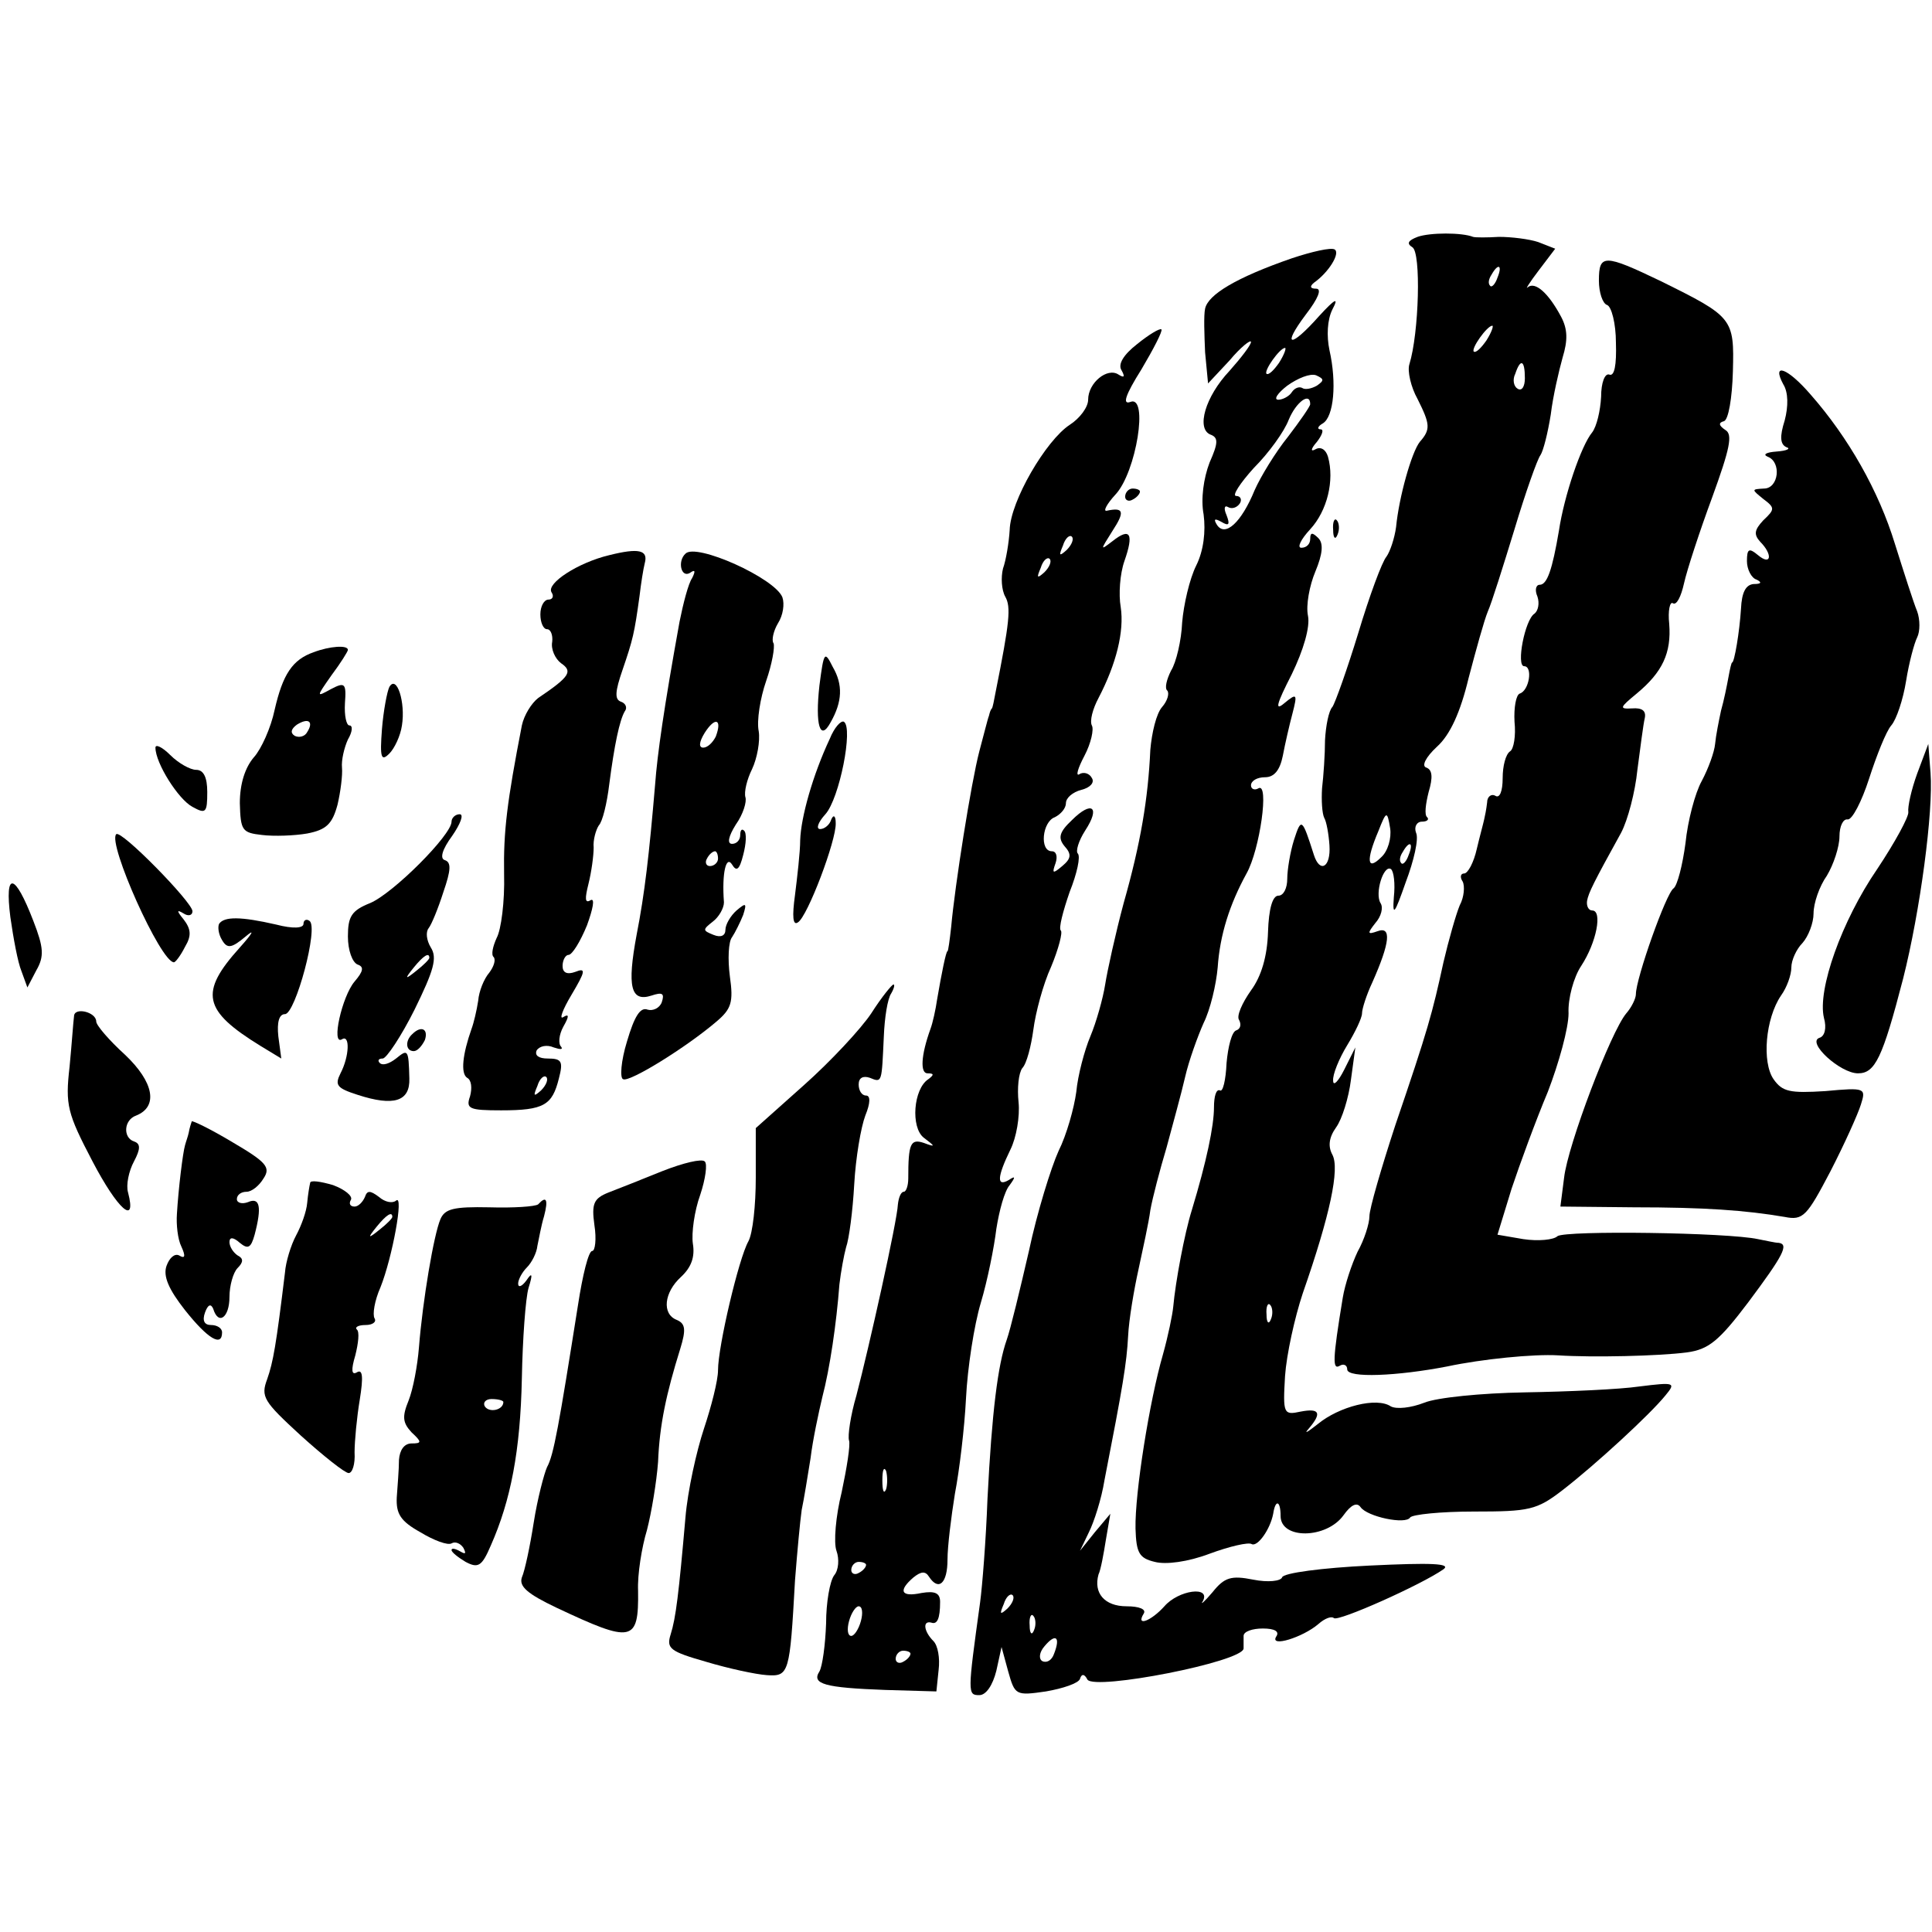 <?xml version="1.0" standalone="no"?>
<!DOCTYPE svg PUBLIC "-//W3C//DTD SVG 20010904//EN"
 "http://www.w3.org/TR/2001/REC-SVG-20010904/DTD/svg10.dtd">
<svg version="1.0" xmlns="http://www.w3.org/2000/svg"
 width="261pt" height="261pt" viewBox="0 0 261 261"
 preserveAspectRatio="xMidYMid meet">
<g transform="translate(0,261) scale(0.1,-0.1)"
fill="#000000" stroke="none">
<path d="M1915 2290 c-13 -5 -15 -9 -7 -14 12 -7 9 -116 -4 -158 -3 -9 2 -31
11 -47 17 -34 18 -41 3 -58 -11 -14 -28 -74 -32 -115 -2 -15 -8 -33 -13 -40
-6 -7 -23 -53 -38 -103 -15 -49 -31 -94 -35 -100 -5 -5 -9 -26 -10 -45 0 -19
-2 -48 -4 -65 -1 -16 0 -34 3 -40 3 -5 6 -22 7 -37 2 -30 -13 -38 -21 -13 -16
50 -17 51 -27 20 -5 -16 -9 -40 -9 -52 0 -13 -5 -23 -12 -23 -8 0 -13 -18 -14
-49 -1 -33 -9 -60 -23 -79 -12 -17 -20 -35 -16 -40 3 -6 2 -12 -4 -14 -6 -2
-11 -22 -13 -44 -1 -23 -5 -40 -9 -37 -5 2 -8 -8 -8 -23 0 -25 -10 -73 -30
-139 -10 -32 -22 -97 -25 -130 -1 -11 -7 -40 -14 -65 -18 -62 -38 -187 -37
-235 1 -33 5 -40 26 -45 15 -4 45 0 74 11 27 10 53 16 57 13 8 -4 25 20 29 41
3 20 10 18 10 -3 0 -32 62 -31 85 1 10 14 18 18 23 11 9 -13 61 -24 67 -14 3
4 41 8 86 8 75 0 85 2 120 29 44 34 118 102 139 128 14 17 13 18 -35 12 -27
-4 -97 -7 -155 -8 -59 -1 -119 -7 -136 -14 -18 -7 -37 -9 -45 -5 -19 13 -70 0
-99 -24 -14 -11 -19 -14 -12 -6 18 21 15 28 -11 23 -23 -5 -24 -3 -21 48 2 29
13 79 24 112 37 106 50 168 40 187 -6 11 -5 23 5 37 8 11 17 40 20 64 l6 44
-15 -30 c-8 -16 -15 -23 -15 -15 -1 8 8 30 19 48 11 18 20 37 20 43 0 6 6 25
14 42 24 54 26 76 7 69 -14 -5 -14 -3 -3 11 8 9 11 21 7 27 -8 13 4 52 14 46
4 -3 6 -20 4 -38 -2 -27 1 -23 16 20 11 29 18 59 14 67 -3 8 1 15 8 15 7 0 10
3 7 6 -4 3 -2 18 2 34 6 20 5 30 -3 33 -7 2 -1 14 14 28 18 16 32 47 43 93 10
38 21 78 26 90 5 11 21 62 36 111 15 50 31 95 35 100 4 6 10 30 14 55 3 25 11
59 16 77 7 23 7 38 -2 55 -17 32 -35 48 -45 40 -4 -4 2 6 15 23 l22 29 -23 9
c-12 4 -36 7 -53 7 -16 -1 -32 -1 -35 0 -15 6 -58 6 -75 0z m108 -55 c-3 -9
-8 -14 -10 -11 -3 3 -2 9 2 15 9 16 15 13 8 -4z m-15 -85 c-7 -10 -14 -17 -17
-15 -4 4 18 35 25 35 2 0 -1 -9 -8 -20z m52 -51 c0 -11 -4 -18 -10 -14 -5 3
-7 12 -3 20 7 21 13 19 13 -6z m-194 -647 c-19 -19 -21 -5 -4 35 11 28 12 28
16 4 2 -13 -3 -31 -12 -39z m37 3 c-3 -9 -8 -14 -10 -11 -3 3 -2 9 2 15 9 16
15 13 8 -4z m-186 -627 c-3 -8 -6 -5 -6 6 -1 11 2 17 5 13 3 -3 4 -12 1 -19z"/>
<path d="M1745 2261 c-75 -26 -113 -49 -117 -68 -2 -9 -1 -35 0 -59 l4 -42 29
31 c15 18 29 29 29 25 0 -4 -13 -21 -29 -39 -33 -35 -45 -78 -26 -86 11 -4 11
-11 -1 -38 -8 -21 -12 -49 -8 -70 3 -23 0 -49 -10 -69 -9 -18 -17 -53 -19 -77
-1 -24 -8 -54 -15 -65 -6 -12 -9 -24 -5 -27 3 -4 0 -14 -7 -22 -8 -9 -14 -35
-16 -58 -3 -66 -13 -126 -36 -207 -11 -41 -22 -91 -25 -110 -3 -19 -12 -51
-20 -70 -8 -19 -17 -53 -19 -75 -3 -22 -13 -58 -24 -80 -10 -22 -29 -83 -40
-135 -12 -52 -25 -106 -30 -120 -12 -34 -20 -97 -26 -215 -2 -55 -7 -118 -10
-140 -17 -123 -17 -125 -1 -125 9 0 18 13 23 33 l7 32 9 -33 c9 -32 10 -33 51
-27 23 4 44 11 46 17 2 7 6 7 10 -1 10 -15 210 24 211 42 0 4 0 12 0 17 0 6
12 10 26 10 16 0 23 -4 18 -11 -9 -15 36 -1 57 17 9 8 18 11 21 8 6 -5 118 45
148 66 11 8 -17 9 -100 5 -63 -3 -117 -10 -118 -16 -2 -5 -19 -7 -39 -3 -30 6
-39 3 -55 -17 -11 -13 -17 -18 -13 -12 11 21 -33 15 -52 -7 -18 -20 -39 -28
-28 -10 4 6 -6 10 -23 10 -30 0 -45 18 -38 43 3 6 7 28 10 47 l6 35 -21 -25
-20 -25 12 25 c7 14 17 45 21 70 25 128 30 158 32 195 1 22 8 63 14 90 6 28
14 64 16 80 3 17 13 55 22 85 8 30 20 73 25 95 5 22 17 55 25 73 9 18 17 52
19 75 3 44 16 85 39 127 18 32 31 124 16 115 -5 -3 -10 -1 -10 4 0 6 8 11 19
11 12 0 20 9 24 29 3 16 9 42 13 57 7 27 6 28 -11 14 -13 -11 -11 -2 10 39 16
33 25 64 22 79 -3 14 2 41 10 60 10 24 11 38 4 45 -8 8 -11 8 -11 -1 0 -7 -5
-12 -12 -12 -6 0 -1 11 12 25 23 25 33 66 24 98 -3 10 -10 14 -17 10 -7 -4 -6
1 2 10 7 9 10 17 5 17 -5 0 -4 4 3 8 15 9 19 55 9 99 -4 19 -3 41 4 55 9 17 4
15 -18 -9 -39 -44 -51 -42 -18 2 17 22 22 35 14 35 -8 0 -9 3 -3 8 20 14 36
40 28 45 -5 3 -31 -3 -58 -12z m-17 -141 c-7 -10 -14 -17 -17 -15 -4 4 18 35
25 35 2 0 -1 -9 -8 -20z m51 -31 c-7 -4 -16 -6 -20 -3 -4 2 -10 0 -14 -6 -3
-5 -12 -10 -18 -10 -7 0 -1 9 12 19 14 10 31 17 39 14 11 -5 11 -7 1 -14z m-9
-25 c0 -3 -14 -23 -30 -44 -17 -21 -37 -54 -45 -72 -18 -44 -40 -64 -51 -47
-5 8 -3 9 6 4 10 -6 12 -4 7 9 -4 9 -3 14 2 11 5 -3 12 -1 16 5 3 5 1 10 -5
10 -6 0 5 17 24 38 20 20 41 49 47 65 10 24 29 38 29 21z m-409 -1627 c-10 -9
-11 -8 -5 6 3 10 9 15 12 12 3 -3 0 -11 -7 -18z m36 -29 c-3 -8 -6 -5 -6 6 -1
11 2 17 5 13 3 -3 4 -12 1 -19z m27 -32 c-3 -9 -10 -13 -16 -10 -5 3 -4 12 3
20 15 18 22 13 13 -10z"/>
<path d="M2160 2231 c0 -16 5 -31 11 -33 6 -2 12 -25 12 -51 1 -30 -2 -46 -9
-43 -6 2 -11 -11 -11 -30 -1 -19 -6 -40 -12 -48 -15 -18 -38 -86 -45 -133 -9
-53 -16 -73 -26 -73 -5 0 -7 -7 -3 -16 3 -9 1 -19 -4 -23 -13 -8 -25 -71 -14
-71 12 0 7 -33 -6 -37 -5 -2 -8 -19 -7 -38 2 -19 -1 -37 -6 -40 -6 -4 -10 -20
-10 -36 0 -18 -4 -28 -10 -24 -5 3 -11 -1 -11 -9 -1 -9 -3 -19 -4 -23 -1 -5
-6 -23 -10 -40 -4 -18 -12 -33 -17 -33 -5 0 -6 -5 -2 -11 3 -6 2 -21 -4 -32
-5 -12 -15 -47 -22 -77 -15 -69 -21 -91 -65 -220 -19 -58 -35 -113 -35 -123 0
-10 -7 -32 -16 -48 -8 -17 -17 -44 -20 -62 -14 -85 -14 -98 -4 -92 5 3 10 1
10 -5 0 -12 68 -9 135 4 47 10 117 17 150 15 46 -3 136 -1 174 4 29 4 43 15
83 68 47 63 55 78 41 80 -5 0 -17 3 -28 5 -41 9 -260 12 -271 4 -5 -5 -26 -7
-46 -4 l-35 6 19 62 c11 33 33 93 49 131 15 39 28 86 28 106 -1 20 7 49 17 64
21 32 29 75 15 75 -5 0 -8 6 -7 13 2 11 9 25 46 92 9 17 19 55 22 85 4 30 8
62 10 70 2 10 -4 14 -17 13 -18 -1 -17 1 6 20 35 29 47 55 44 94 -2 18 1 31 5
28 5 -3 11 9 15 27 4 18 21 70 38 116 24 66 28 85 18 91 -9 6 -10 10 -2 12 6
2 11 31 12 67 2 72 0 74 -97 122 -77 37 -84 37 -84 1z"/>
<path d="M1536 2145 c-18 -14 -26 -27 -21 -35 5 -9 4 -11 -4 -6 -15 10 -41
-11 -41 -34 0 -10 -11 -25 -25 -34 -32 -21 -80 -103 -81 -142 -1 -17 -5 -41
-9 -52 -3 -12 -2 -29 3 -38 8 -14 6 -34 -13 -129 -2 -11 -4 -21 -5 -22 -2 -2
-3 -6 -4 -10 -2 -5 -7 -26 -13 -48 -11 -42 -33 -181 -38 -237 -2 -18 -4 -33
-5 -33 -2 0 -8 -30 -14 -65 -2 -14 -6 -32 -9 -40 -13 -36 -14 -60 -4 -60 9 0
9 -2 1 -8 -20 -13 -24 -65 -6 -79 16 -12 16 -13 0 -7 -18 6 -21 -1 -21 -48 0
-10 -3 -18 -6 -18 -4 0 -7 -8 -8 -17 -1 -23 -39 -193 -56 -258 -8 -27 -12 -55
-10 -61 2 -6 -3 -37 -10 -70 -8 -32 -11 -68 -7 -79 4 -11 3 -26 -3 -33 -6 -8
-11 -37 -11 -65 -1 -29 -5 -58 -9 -65 -11 -17 7 -22 89 -25 l69 -2 3 29 c2 16
-1 33 -7 39 -13 13 -15 28 -3 25 8 -3 12 5 12 28 0 12 -7 15 -25 12 -28 -6
-32 3 -11 21 10 8 16 9 21 1 13 -20 25 -9 25 23 0 18 5 58 10 89 6 31 13 89
15 129 2 41 11 99 20 129 9 30 18 75 21 100 4 25 11 51 18 59 8 11 8 13 -1 7
-17 -10 -16 4 2 41 8 16 13 45 11 64 -2 19 0 39 5 46 6 6 12 30 15 52 3 23 13
61 24 85 10 24 16 47 13 49 -3 3 3 26 12 52 10 25 15 48 11 52 -3 3 1 17 10
31 21 32 9 41 -18 14 -17 -16 -19 -24 -10 -35 10 -11 9 -17 -3 -27 -13 -11
-14 -10 -9 4 3 9 1 16 -5 16 -17 0 -13 40 4 46 8 4 15 12 15 19 0 7 9 15 21
18 12 3 18 10 14 16 -3 6 -11 9 -17 5 -5 -3 -2 8 7 25 9 17 13 36 10 41 -3 6
1 22 9 37 24 46 35 90 30 123 -3 17 -1 45 5 62 13 37 8 46 -16 27 -17 -13 -17
-13 0 14 17 26 15 32 -8 27 -5 -1 0 9 12 22 28 30 45 135 20 125 -11 -4 -7 9
15 44 16 27 29 52 27 54 -2 2 -17 -7 -33 -20z m-95 -278 c-10 -9 -11 -8 -5 6
3 10 9 15 12 12 3 -3 0 -11 -7 -18z m-30 -30 c-10 -9 -11 -8 -5 6 3 10 9 15
12 12 3 -3 0 -11 -7 -18z m-214 -1239 c-3 -7 -5 -2 -5 12 0 14 2 19 5 13 2 -7
2 -19 0 -25z m-27 -102 c0 -3 -4 -8 -10 -11 -5 -3 -10 -1 -10 4 0 6 5 11 10
11 6 0 10 -2 10 -4z m-7 -76 c-3 -11 -9 -20 -13 -20 -5 0 -6 9 -3 20 3 11 9
20 13 20 5 0 6 -9 3 -20z m67 -44 c0 -3 -4 -8 -10 -11 -5 -3 -10 -1 -10 4 0 6
5 11 10 11 6 0 10 -2 10 -4z"/>
<path d="M2409 2091 c7 -11 7 -30 2 -49 -7 -22 -6 -32 2 -36 7 -2 1 -5 -13 -6
-14 -1 -19 -4 -12 -7 19 -7 15 -43 -5 -43 -17 -1 -17 -1 -1 -14 16 -12 16 -14
0 -29 -12 -13 -13 -19 -4 -29 17 -17 15 -33 -3 -18 -12 10 -15 9 -15 -8 0 -11
6 -23 13 -25 8 -4 6 -6 -4 -6 -11 -1 -16 -12 -17 -33 -2 -32 -9 -73 -12 -73
-1 0 -3 -9 -5 -20 -2 -11 -6 -31 -10 -45 -3 -14 -7 -34 -8 -45 -1 -11 -9 -33
-18 -50 -9 -16 -19 -54 -22 -84 -4 -30 -11 -57 -16 -61 -10 -6 -51 -122 -51
-143 0 -6 -6 -18 -13 -26 -21 -25 -79 -178 -84 -222 l-5 -39 99 -1 c96 0 151
-4 204 -13 25 -5 30 1 62 62 19 37 37 77 41 90 7 22 6 23 -48 18 -48 -3 -58
-1 -70 16 -16 23 -11 82 10 113 8 11 14 28 14 38 0 10 7 25 15 33 8 9 15 27
15 40 0 14 8 37 18 51 9 15 17 39 17 53 0 14 5 24 11 23 6 -1 19 24 29 55 10
31 23 64 30 72 7 8 16 35 20 60 4 25 11 51 15 59 4 8 4 24 0 35 -5 12 -18 53
-30 91 -22 72 -63 144 -114 202 -31 36 -53 44 -37 14z"/>
<path d="M1520 1939 c0 -5 5 -7 10 -4 6 3 10 8 10 11 0 2 -4 4 -10 4 -5 0 -10
-5 -10 -11z"/>
<path d="M1801 1894 c0 -11 3 -14 6 -6 3 7 2 16 -1 19 -3 4 -6 -2 -5 -13z"/>
<path d="M823 1860 c-42 -10 -85 -38 -78 -50 4 -6 1 -10 -4 -10 -6 0 -11 -9
-11 -20 0 -11 4 -20 9 -20 5 0 8 -8 7 -17 -2 -10 4 -23 12 -29 16 -11 12 -18
-31 -47 -9 -7 -19 -23 -22 -37 -20 -103 -25 -143 -24 -201 1 -37 -4 -75 -10
-86 -5 -11 -8 -23 -4 -26 3 -4 0 -13 -6 -21 -7 -8 -14 -25 -15 -38 -2 -13 -6
-30 -9 -38 -12 -34 -15 -60 -6 -66 6 -3 7 -14 4 -25 -6 -17 -1 -19 42 -19 58
0 69 7 78 43 6 23 4 27 -15 27 -12 0 -18 4 -15 11 4 6 14 8 23 4 9 -3 13 -3
10 1 -4 4 -3 16 3 27 8 14 8 18 0 13 -6 -4 -1 10 11 30 19 32 20 37 5 31 -11
-4 -17 -1 -17 8 0 8 4 15 8 15 5 0 16 18 25 40 8 22 11 37 5 34 -8 -5 -8 2 -3
22 4 16 7 38 7 49 -1 10 3 24 7 30 5 5 11 30 14 55 7 54 14 87 21 99 4 5 1 11
-5 13 -9 3 -8 14 2 43 14 41 16 49 23 100 2 17 5 36 7 44 5 18 -8 21 -48 11z
m-92 -723 c-10 -9 -11 -8 -5 6 3 10 9 15 12 12 3 -3 0 -11 -7 -18z"/>
<path d="M926 1862 c-11 -10 -6 -33 6 -26 7 5 8 3 3 -7 -5 -7 -12 -34 -17 -59
-21 -116 -30 -179 -33 -220 -8 -94 -14 -147 -25 -203 -13 -70 -8 -91 20 -82
15 5 18 3 14 -9 -3 -8 -12 -12 -19 -10 -10 4 -18 -9 -28 -43 -8 -26 -10 -50
-5 -51 9 -4 85 43 126 78 20 17 23 26 18 61 -3 23 -2 47 3 53 4 6 11 20 15 30
5 16 4 17 -9 6 -8 -7 -15 -19 -15 -26 0 -8 -6 -11 -16 -7 -15 6 -15 7 -1 18 8
6 15 18 15 26 -3 40 3 64 11 51 6 -10 10 -7 15 13 4 15 5 30 1 33 -3 3 -5 0
-5 -6 0 -7 -5 -12 -11 -12 -7 0 -5 10 5 26 10 14 15 31 13 37 -2 7 2 24 9 38
7 15 11 38 9 51 -3 14 2 45 10 68 8 23 12 46 10 51 -3 4 0 17 6 27 7 11 9 26
6 35 -10 26 -117 74 -131 59z m41 -247 c-4 -8 -11 -15 -17 -15 -6 0 -6 7 2 20
14 22 24 19 15 -5z m3 -165 c0 -5 -5 -10 -11 -10 -5 0 -7 5 -4 10 3 6 8 10 11
10 2 0 4 -4 4 -10z"/>
<path d="M424 1729 c-29 -10 -42 -30 -53 -78 -5 -24 -18 -53 -28 -64 -12 -14
-19 -36 -19 -62 1 -37 3 -40 30 -43 16 -2 44 -1 61 2 26 5 34 13 41 39 4 17 7
40 6 50 -1 10 3 27 8 38 6 10 7 19 2 19 -4 0 -7 13 -6 30 2 27 0 29 -19 19
-20 -11 -20 -11 1 19 12 16 22 32 22 34 0 7 -25 5 -46 -3z m-9 -108 c-3 -6
-11 -8 -17 -5 -6 4 -5 9 3 15 16 10 23 4 14 -10z"/>
<path d="M1107 1684 c-6 -54 1 -76 15 -50 16 28 17 51 3 75 -11 22 -12 21 -18
-25z"/>
<path d="M526 1682 c-3 -6 -8 -32 -10 -57 -3 -39 -1 -44 10 -33 7 7 15 24 17
38 5 31 -7 69 -17 52z"/>
<path d="M1121 1612 c-23 -49 -39 -106 -40 -137 0 -16 -4 -50 -7 -74 -4 -29
-3 -42 4 -37 13 8 52 111 51 134 0 10 -3 12 -6 5 -2 -7 -9 -13 -15 -13 -6 0
-3 9 7 20 19 21 38 117 25 125 -4 2 -13 -8 -19 -23z"/>
<path d="M210 1600 c0 -21 31 -70 50 -80 18 -10 20 -8 20 20 0 20 -5 30 -15
30 -8 0 -24 9 -35 20 -11 11 -20 15 -20 10z"/>
<path d="M2590 1565 c-8 -22 -13 -45 -12 -52 1 -6 -18 -41 -42 -77 -48 -70
-81 -163 -72 -201 4 -14 1 -25 -6 -27 -18 -6 28 -48 52 -48 23 0 33 20 61 128
23 91 41 226 37 278 l-3 39 -15 -40z"/>
<path d="M610 1500 c0 -18 -79 -97 -110 -110 -25 -10 -30 -18 -30 -45 0 -19 6
-35 13 -38 9 -3 8 -9 -4 -23 -17 -20 -32 -87 -17 -78 11 7 10 -23 -2 -46 -8
-16 -5 -20 23 -29 49 -16 71 -9 70 22 -1 40 -2 40 -18 27 -9 -7 -18 -10 -22
-6 -3 3 -2 6 4 6 5 0 25 30 43 66 26 53 31 70 22 84 -6 10 -7 21 -3 26 4 5 13
27 20 49 10 29 11 40 2 43 -7 2 -4 14 10 33 11 16 16 29 10 29 -6 0 -11 -5
-11 -10z m-30 -184 c0 -2 -8 -10 -17 -17 -16 -13 -17 -12 -4 4 13 16 21 21 21
13z"/>
<path d="M157 1483 c-12 -12 60 -173 78 -173 2 0 9 9 15 21 9 15 8 24 -2 37
-9 11 -10 14 0 8 6 -4 12 -3 12 3 0 12 -97 111 -103 104z"/>
<path d="M14 1371 c4 -28 10 -61 15 -73 l8 -22 12 23 c11 19 10 31 -4 67 -25
65 -39 68 -31 5z"/>
<path d="M296 1362 c-2 -4 -1 -14 4 -22 7 -12 13 -11 32 5 13 11 9 4 -8 -15
-55 -61 -50 -85 28 -133 l28 -17 -4 30 c-2 19 1 30 9 30 14 0 46 118 33 126
-4 3 -8 1 -8 -4 0 -6 -14 -7 -37 -1 -48 11 -70 11 -77 1z"/>
<path d="M1177 1241 c-14 -21 -55 -65 -91 -97 l-65 -58 0 -67 c0 -37 -4 -75
-10 -86 -13 -23 -41 -142 -41 -174 0 -14 -9 -49 -19 -79 -10 -30 -22 -84 -25
-120 -9 -103 -13 -136 -20 -158 -6 -19 -1 -23 48 -37 30 -9 67 -17 82 -18 30
-2 31 2 38 128 3 39 7 81 9 95 3 14 8 45 12 70 3 25 11 62 16 83 10 38 19 99
23 152 2 17 6 39 9 50 4 11 9 49 11 85 2 36 9 77 15 93 7 17 7 27 1 27 -6 0
-10 7 -10 15 0 9 6 12 15 9 17 -7 16 -7 19 56 1 25 5 51 10 58 4 7 5 12 3 12
-2 0 -16 -17 -30 -39z"/>
<path d="M100 1237 c-1 -7 -3 -37 -6 -68 -6 -52 -3 -63 31 -128 34 -65 60 -88
48 -42 -3 10 1 29 8 42 9 17 9 24 0 27 -15 5 -14 29 3 35 30 12 24 45 -15 82
-22 20 -39 40 -39 45 0 13 -30 20 -30 7z"/>
<path d="M557 1213 c-10 -9 -9 -23 2 -23 5 0 11 7 15 15 5 15 -5 20 -17 8z"/>
<path d="M259 1095 c-1 -3 -3 -9 -4 -15 -1 -5 -4 -13 -5 -17 -3 -10 -9 -59
-11 -93 -1 -14 1 -34 6 -44 6 -13 5 -17 -3 -12 -6 3 -13 -3 -17 -14 -5 -14 3
-32 25 -60 31 -39 50 -50 50 -30 0 6 -7 10 -15 10 -9 0 -12 6 -8 17 4 11 8 12
11 5 7 -23 22 -12 22 16 0 15 5 33 11 39 8 8 8 13 0 17 -6 4 -11 12 -11 18 0
7 5 7 14 -1 11 -9 15 -7 20 11 10 38 7 51 -9 44 -8 -3 -15 -1 -15 4 0 6 6 10
13 10 7 0 17 8 23 18 10 15 4 22 -42 49 -30 18 -55 30 -55 28z"/>
<path d="M895 1028 c-27 -11 -60 -24 -73 -29 -20 -8 -23 -15 -19 -44 3 -19 1
-35 -3 -35 -5 0 -13 -33 -19 -72 -26 -164 -33 -204 -42 -220 -4 -9 -13 -43
-18 -75 -5 -32 -12 -65 -16 -74 -4 -12 7 -22 47 -41 102 -48 111 -47 110 23
-1 22 5 59 12 82 6 23 13 65 15 92 2 50 11 92 30 153 8 26 7 34 -5 39 -20 8
-17 37 6 58 14 13 19 27 16 45 -2 14 2 44 10 66 7 21 10 42 6 45 -4 4 -29 -2
-57 -13z"/>
<path d="M419 1012 c-1 -4 -3 -16 -4 -27 -1 -12 -8 -31 -15 -44 -7 -13 -14
-36 -15 -50 -12 -99 -16 -121 -24 -144 -9 -24 -5 -30 45 -76 31 -28 60 -51 65
-51 5 0 9 12 8 28 0 15 3 47 7 71 5 31 4 42 -4 37 -7 -4 -8 3 -2 23 4 16 6 32
2 35 -3 3 2 6 12 6 9 0 15 4 12 9 -3 5 0 24 8 42 16 40 32 127 21 117 -5 -4
-15 -2 -23 5 -12 9 -16 9 -19 0 -3 -7 -9 -13 -14 -13 -6 0 -8 4 -5 9 3 5 -8
14 -24 20 -17 5 -31 7 -31 3z m111 -46 c0 -2 -8 -10 -17 -17 -16 -13 -17 -12
-4 4 13 16 21 21 21 13z"/>
<path d="M727 983 c-4 -3 -33 -5 -66 -4 -48 1 -60 -2 -66 -16 -9 -21 -24 -110
-29 -173 -2 -25 -8 -57 -14 -72 -9 -22 -8 -30 4 -43 14 -13 14 -15 0 -15 -10
0 -16 -9 -17 -22 0 -13 -2 -36 -3 -51 -1 -22 5 -32 32 -47 18 -11 37 -18 42
-15 5 3 12 0 16 -6 4 -8 3 -9 -4 -5 -7 4 -12 5 -12 2 0 -3 9 -10 19 -16 17 -9
22 -6 34 22 27 61 40 128 42 226 1 53 5 108 9 122 6 19 5 22 -3 10 -6 -8 -11
-10 -11 -4 0 5 5 15 12 22 6 6 13 19 14 29 2 9 5 27 9 40 6 23 3 28 -8 16z
m-47 -267 c0 -11 -19 -15 -25 -6 -3 5 1 10 9 10 9 0 16 -2 16 -4z"/>
</g>
</svg>
